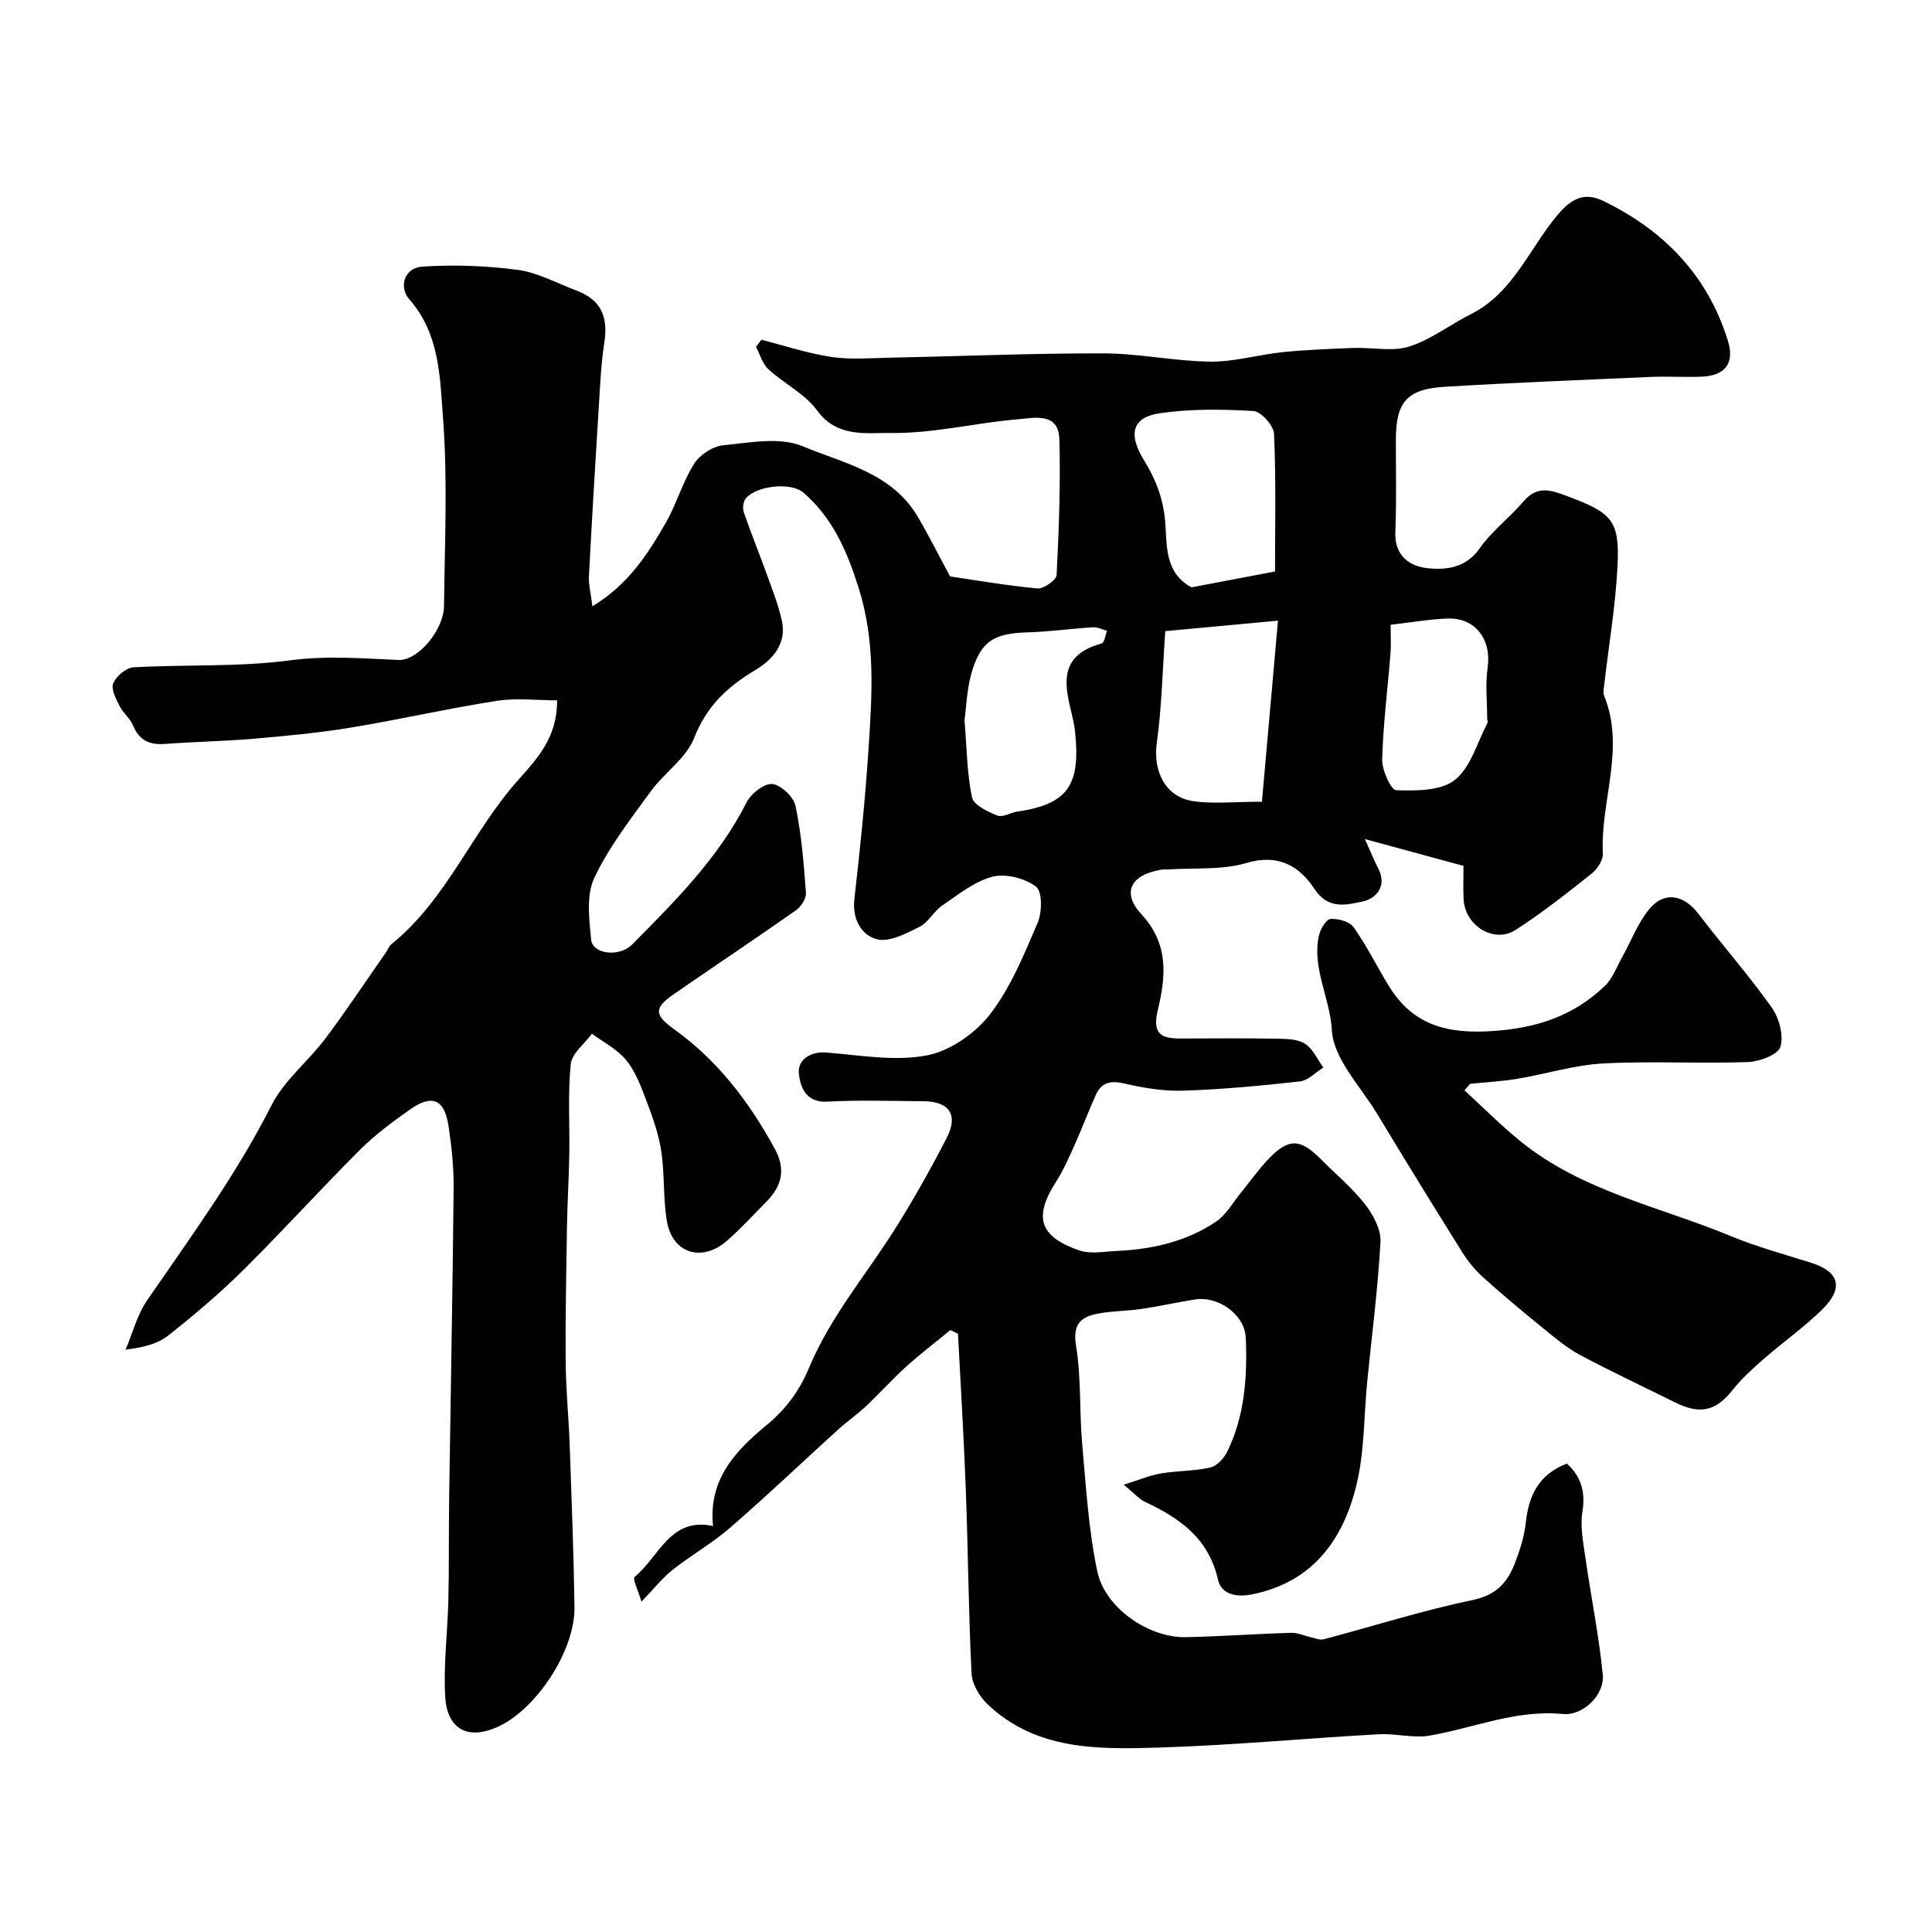 <svg enable-background="new 0 0 400 400" viewBox="0 0 400 400" xmlns="http://www.w3.org/2000/svg"><g fill="#010103"><path d="m122.66 125.53c7.45-4.54 11.43-10.79 15.12-17.17 2.27-3.94 3.51-8.49 5.92-12.32 1.17-1.87 3.87-3.64 6.03-3.85 5.47-.54 11.7-1.78 16.4.18 8.51 3.54 18.49 5.53 23.81 14.5 2.32 3.91 4.35 8 6.76 12.47 5.17.76 11.6 1.89 18.09 2.49 1.29.12 3.92-1.74 3.97-2.78.48-9.36.83-18.75.57-28.12-.16-5.65-5.26-4.4-8.5-4.13-8.8.72-17.57 2.97-26.32 2.84-4.99-.07-11.16 1.08-15.33-4.65-2.51-3.46-6.84-5.55-10.09-8.54-1.23-1.13-1.73-3.05-2.57-4.61.37-.5.74-1 1.11-1.5 4.82 1.23 9.59 2.82 14.48 3.56 3.94.59 8.03.24 12.05.16 14.77-.3 29.53-.93 44.3-.9 7.37.02 14.73 1.62 22.11 1.71 4.99.06 9.97-1.45 14.99-1.96 4.9-.5 9.84-.69 14.77-.87 3.83-.14 7.94.81 11.43-.29 4.5-1.42 8.44-4.54 12.74-6.69 8.86-4.43 12.18-13.76 18.12-20.73 3.14-3.69 5.85-4.43 9.47-2.66 12.44 6.08 21.47 15.38 25.64 28.84 1.46 4.7-.53 7.29-5.5 7.48-3.49.13-7-.1-10.5.05-14.2.62-28.41 1.18-42.6 2.04-7.9.48-10.12 3.18-10.13 10.97-.01 6.36.15 12.72-.11 19.07-.21 4.96 2.95 7.15 6.76 7.53 3.85.38 7.88-.09 10.71-4.13 2.51-3.59 6.19-6.33 9.06-9.7 2.85-3.35 5.62-2.39 9.09-1.09 9.21 3.45 10.86 4.96 10.38 14.48-.41 8.16-1.79 16.26-2.73 24.39-.09.82-.33 1.76-.04 2.46 4.45 10.92-.81 21.78-.27 32.68.07 1.37-1.16 3.22-2.34 4.15-5.12 4.06-10.26 8.14-15.75 11.66-4.48 2.87-10.5-.95-10.74-6.4-.1-2.15-.02-4.31-.02-6.88-6.59-1.79-13.07-3.55-20.41-5.55 1.18 2.62 1.88 4.39 2.75 6.07 1.98 3.79-.58 6.32-3.26 6.87-3.28.67-7.07 1.78-9.99-2.69-3-4.59-7.4-7.27-13.98-5.31-5.08 1.52-10.78.98-16.2 1.35-.5.03-1.01-.04-1.5.05-6.25 1.05-8.3 4.67-4.07 9.25 5.76 6.23 5 13.01 3.37 19.81-1.22 5.11.83 5.91 4.87 5.89 6.67-.02 13.33-.08 20 .04 1.92.03 4.18.1 5.67 1.09 1.62 1.07 2.52 3.21 3.73 4.89-1.61.99-3.14 2.67-4.83 2.86-8 .9-16.03 1.65-24.07 1.92-4.04.14-8.19-.53-12.14-1.45-2.84-.66-4.81-.41-6.03 2.26-1.53 3.37-2.82 6.86-4.34 10.24-1.19 2.66-2.36 5.36-3.92 7.8-4.65 7.27-3.54 11.3 4.72 14.2 2.38.84 5.3.25 7.97.13 7.28-.35 14.3-1.94 20.4-6.04 2.17-1.46 3.57-4.07 5.3-6.18 1.88-2.28 3.58-4.73 5.62-6.85 4.13-4.3 6.52-4.22 10.73 0 3.11 3.12 6.53 5.98 9.23 9.42 1.69 2.15 3.33 5.22 3.19 7.78-.52 9.65-1.79 19.27-2.74 28.9-.71 7.18-.55 14.57-2.25 21.51-2.77 11.3-9.05 20.02-21.51 22.55-3.3.67-6.44.08-7.15-3.07-1.93-8.48-7.86-12.69-15.04-16.03-1.25-.58-2.22-1.75-4.47-3.59 3.33-1.03 5.47-1.96 7.7-2.33 3.39-.57 6.9-.47 10.24-1.23 1.36-.31 2.81-1.89 3.48-3.25 3.65-7.42 4.18-15.46 3.86-23.54-.19-4.86-5.66-8.78-10.6-7.99-3.7.59-7.37 1.42-11.07 1.96-2.92.43-5.91.4-8.8.93-3.58.65-5.43 2.1-4.68 6.68 1.1 6.64.67 13.52 1.27 20.26.79 8.84 1.31 17.79 3.13 26.44 1.61 7.66 10.72 13.81 18.36 13.64 7.26-.16 14.52-.69 21.78-.9 1.38-.04 2.78.63 4.17.94.85.19 1.79.6 2.55.4 10.3-2.72 20.48-5.97 30.89-8.14 4.84-1.01 7.15-3.61 8.69-7.56 1.05-2.71 1.97-5.59 2.28-8.46.61-5.64 2.7-10.01 8.52-12.22 2.92 2.69 3.87 5.81 3.2 9.98-.49 3.08.18 6.4.63 9.56 1.15 8.07 2.8 16.09 3.59 24.19.4 4.13-4.09 8.53-8.27 8.12-9.65-.95-18.36 2.86-27.5 4.46-3.43.6-7.12-.47-10.66-.27-15.13.85-30.25 2.28-45.39 2.75-12.6.39-25.51.64-35.61-9.02-1.64-1.57-3.15-4.13-3.26-6.3-.63-12.58-.71-25.19-1.18-37.79-.4-10.86-1.07-21.71-1.63-32.57-.52-.25-1.05-.51-1.57-.76-3.07 2.53-6.24 4.94-9.19 7.61-2.89 2.61-5.5 5.53-8.34 8.21-1.79 1.68-3.84 3.09-5.66 4.74-7.46 6.77-14.76 13.73-22.37 20.33-3.71 3.22-8.06 5.69-11.93 8.74-2.13 1.68-3.84 3.89-6.47 6.6-.63-2.17-1.9-4.73-1.41-5.13 5.05-4.11 7.36-12.47 16.23-10.51-1.02-9.68 4.73-15.65 10.97-20.81 4.14-3.42 6.89-7.13 8.94-12.04 4.51-10.81 12.25-19.72 18.36-29.61 3.6-5.82 6.97-11.81 10.1-17.9 2.46-4.79.57-7.56-4.81-7.6-6.67-.05-13.34-.27-19.99.08-4.56.24-5.59-3.4-5.81-5.92-.24-2.62 2.25-4.53 5.77-4.24 6.9.56 14.05 1.84 20.68.6 4.8-.9 10.03-4.53 13.09-8.47 4.32-5.57 7.09-12.43 9.91-19.01.93-2.17.97-6.48-.34-7.47-2.31-1.73-6.26-2.77-9-2.06-3.75.98-7.11 3.71-10.44 5.98-1.76 1.2-2.86 3.5-4.7 4.41-2.76 1.37-6.24 3.23-8.82 2.56-3.19-.83-5.13-4.15-4.65-8.31 1.19-10.44 2.27-20.91 2.95-31.4.71-11.06 1.45-21.91-2.08-33.07-2.46-7.77-5.38-14.41-11.37-19.65-2.61-2.28-9.66-1.49-11.94 1.11-.56.64-.75 2.05-.46 2.89 1.35 3.99 2.96 7.89 4.39 11.85 1.26 3.5 2.68 6.99 3.49 10.6 1.07 4.77-1.9 8.11-5.49 10.25-5.78 3.44-10.1 7.48-12.67 14.08-1.64 4.19-6.18 7.17-8.97 11.02-4.2 5.79-8.7 11.55-11.71 17.96-1.68 3.59-1.05 8.51-.64 12.76.29 3 5.81 3.69 8.47 1.01 8.92-8.99 17.89-17.93 23.73-29.47.91-1.8 3.65-3.94 5.31-3.77 1.81.19 4.42 2.68 4.81 4.56 1.23 5.89 1.71 11.96 2.15 17.98.09 1.17-1.01 2.86-2.06 3.6-8.38 5.89-16.9 11.56-25.32 17.39-4.14 2.86-4.04 4.29.14 7.29 9.01 6.45 15.48 15.01 20.76 24.64 2.35 4.28 1.53 7.74-1.68 10.99-2.69 2.72-5.28 5.57-8.16 8.09-5.21 4.56-11.33 2.67-12.47-4.04-.82-4.84-.43-9.87-1.2-14.72-.6-3.75-1.98-7.42-3.34-11-1.03-2.71-2.16-5.56-3.99-7.73-1.85-2.19-4.61-3.6-6.98-5.35-1.53 2.09-4.16 4.07-4.39 6.29-.63 6.13-.2 12.36-.3 18.54-.09 5.13-.41 10.25-.49 15.37-.15 9.31-.34 18.61-.26 27.92.05 5.77.64 11.54.84 17.31.39 11.1.82 22.2.98 33.3.13 9.12-8.11 21.42-16.08 24.86-7.27 3.14-10.36-1.03-10.67-6.09-.42-6.73.48-13.53.64-20.3.16-6.99.06-13.99.16-20.98.31-21.43.72-42.86.93-64.3.04-4.26-.42-8.56-1.05-12.78-.84-5.61-3.42-6.69-8.06-3.4-3.6 2.55-7.21 5.22-10.32 8.33-8.15 8.14-15.88 16.7-24.06 24.8-4.9 4.86-10.2 9.35-15.62 13.63-2.19 1.73-5.16 2.46-8.81 2.91 1.46-3.43 2.4-7.22 4.47-10.23 9.06-13.17 18.49-26.04 25.76-40.4 2.61-5.14 7.57-9.05 11.12-13.77 4.39-5.83 8.42-11.93 12.6-17.91.37-.53.59-1.24 1.07-1.62 11.45-9.23 16.68-23.25 26.2-33.93 4.1-4.6 8.15-8.91 8.12-16.57-4.1 0-8.4-.54-12.52.11-10.14 1.58-20.17 3.89-30.3 5.55-6.63 1.09-13.34 1.71-20.04 2.29-6.08.52-12.2.62-18.3 1.07-3.19.24-5.37-.7-6.64-3.83-.6-1.47-2.06-2.56-2.78-4-.74-1.49-1.82-3.52-1.32-4.71.62-1.48 2.67-3.24 4.19-3.32 10.8-.61 21.72-.03 32.39-1.44 7.63-1.01 14.95-.41 22.44-.08 4.16.18 9.41-6.27 9.47-11.19.14-13 .77-26.05-.21-38.97-.64-8.37-.67-17.34-6.98-24.52-2.21-2.51-1.07-6.51 2.68-6.76 6.57-.43 13.27-.19 19.8.68 4.09.54 7.97 2.72 11.93 4.19 5.19 1.93 6.83 5.3 5.96 10.93-.66 4.22-.84 8.51-1.11 12.78-.74 11.85-1.45 23.71-2.07 35.57-.08 1.76.41 3.57.73 6.18zm141.32-7.21c0-9.32.22-18.92-.2-28.48-.07-1.71-2.68-4.64-4.25-4.74-6.44-.39-13.01-.47-19.37.45-5.75.83-6.66 4.29-3.31 9.73 2.43 3.94 3.99 7.9 4.39 12.73.4 4.79-.2 10.56 5.46 13.59 5.41-1.03 11.09-2.11 17.28-3.28zm-22.72 12.35c-.61 8.56-.74 15.92-1.76 23.14-.82 5.83 1.77 11.22 7.54 12.06 4.19.61 8.54.12 14.23.12 1.05-11.87 2.15-24.26 3.32-37.49-8.97.85-16.6 1.55-23.33 2.17zm-41.57 18.43c.49 5.88.51 11.04 1.55 15.98.34 1.6 3.24 2.97 5.24 3.77 1.12.44 2.77-.62 4.21-.83 10.82-1.56 13-5.92 11.88-16.65-.63-6.01-5.87-15.08 5.52-18.15.57-.15.75-1.72 1.11-2.63-.96-.25-1.93-.77-2.87-.72-4.57.28-9.13.93-13.7 1.06-6.98.21-9.67 1.89-11.58 8.73-.89 3.29-.99 6.78-1.36 9.44zm88.22-19.75c0 2.21.12 4.04-.02 5.85-.58 7.35-1.52 14.68-1.72 22.04-.06 2.21 1.82 6.34 2.91 6.37 4.11.12 9.25.16 12.13-2.13 3.3-2.61 4.61-7.73 6.75-11.78.13-.25-.06-.65-.06-.98 0-3.5-.4-7.07.1-10.5.84-5.79-2.54-10.38-8.31-10.16-3.73.14-7.45.79-11.78 1.29z"/><path d="m303.2 225.74c3.88 3.55 7.59 7.31 11.67 10.61 12.75 10.31 28.78 13.48 43.47 19.57 5.37 2.23 11.04 3.76 16.6 5.51 5.84 1.84 6.87 5.19 2.38 9.63-3.72 3.68-8.07 6.73-12.03 10.19-2.31 2.02-4.64 4.09-6.53 6.48-3.49 4.4-6.69 5.24-12 2.6-6.54-3.24-13.16-6.35-19.6-9.78-2.71-1.44-5.12-3.48-7.52-5.43-4.21-3.42-8.38-6.89-12.41-10.51-1.69-1.52-3.21-3.32-4.42-5.24-5.97-9.53-11.87-19.12-17.68-28.75-3.44-5.7-9.04-11.38-9.38-17.31-.38-6.73-4.16-12.87-2.68-19.6.29-1.33 1.47-3.37 2.38-3.44 1.59-.13 3.97.52 4.81 1.71 2.7 3.82 4.79 8.06 7.23 12.07 5.01 8.23 12.13 10.07 21.68 9.41 9.13-.63 16.64-3.18 23.05-9.29 1.67-1.59 2.54-4.05 3.71-6.15 1.79-3.22 3.12-6.79 5.38-9.62 3.17-3.97 7.24-3.26 10.37.84 4.96 6.51 10.39 12.67 15.12 19.33 1.54 2.18 2.53 5.79 1.81 8.16-.49 1.63-4.33 3.07-6.72 3.16-9.99.35-20.02-.24-29.99.29-5.95.32-11.8 2.18-17.73 3.17-3.23.54-6.52.7-9.78 1.04-.4.42-.79.88-1.19 1.35z"/></g></svg>